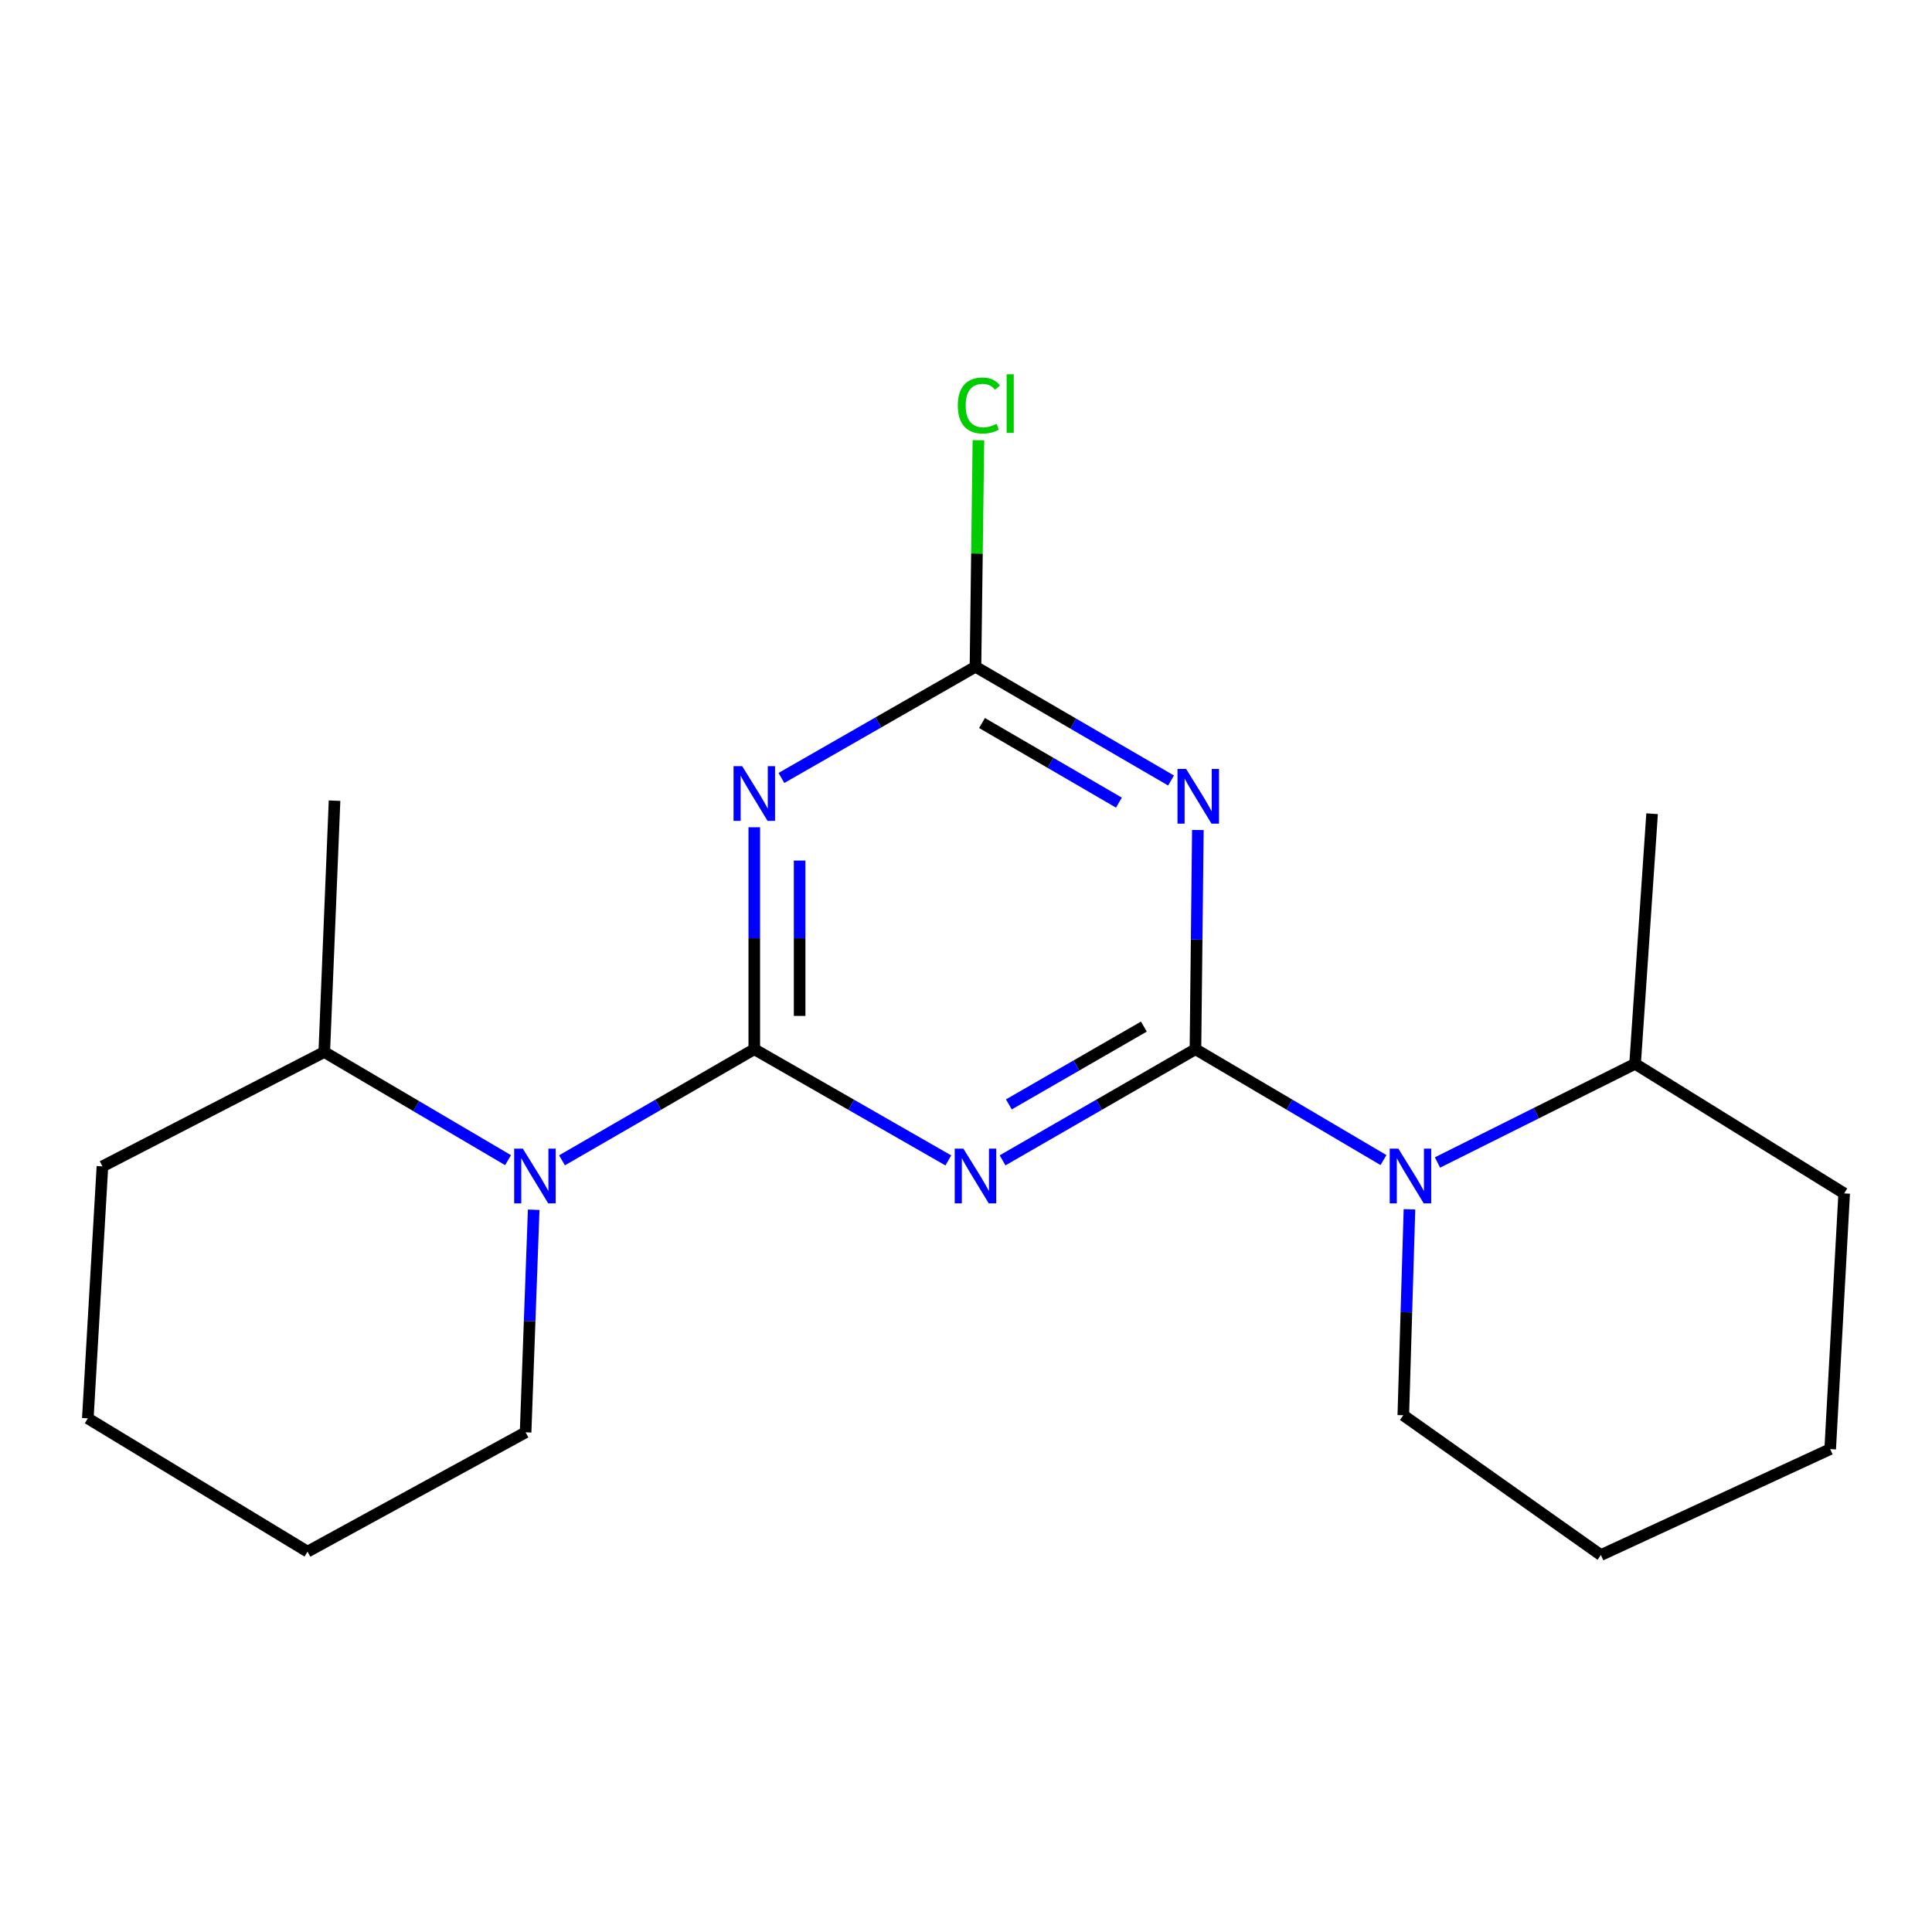 <?xml version='1.0' encoding='iso-8859-1'?>
<svg version='1.1' baseProfile='full'
              xmlns='http://www.w3.org/2000/svg'
                      xmlns:rdkit='http://www.rdkit.org/xml'
                      xmlns:xlink='http://www.w3.org/1999/xlink'
                  xml:space='preserve'
width='1000px' height='1000px' viewBox='0 0 1000 1000'>
<!-- END OF HEADER -->
<rect style='opacity:1.0;fill:#FFFFFF;stroke:none' width='1000' height='1000' x='0' y='0'> </rect>
<path class='bond-1' d='M 390.419,543.071 L 440.641,571.854' style='fill:none;fill-rule:evenodd;stroke:#000000;stroke-width:6px;stroke-linecap:butt;stroke-linejoin:miter;stroke-opacity:1' />
<path class='bond-1' d='M 440.641,571.854 L 490.864,600.638' style='fill:none;fill-rule:evenodd;stroke:#0000FF;stroke-width:6px;stroke-linecap:butt;stroke-linejoin:miter;stroke-opacity:1' />
<path class='bond-3' d='M 390.419,543.071 L 390.419,485.631' style='fill:none;fill-rule:evenodd;stroke:#000000;stroke-width:6px;stroke-linecap:butt;stroke-linejoin:miter;stroke-opacity:1' />
<path class='bond-3' d='M 390.419,485.631 L 390.419,428.192' style='fill:none;fill-rule:evenodd;stroke:#0000FF;stroke-width:6px;stroke-linecap:butt;stroke-linejoin:miter;stroke-opacity:1' />
<path class='bond-3' d='M 413.889,525.839 L 413.889,485.631' style='fill:none;fill-rule:evenodd;stroke:#000000;stroke-width:6px;stroke-linecap:butt;stroke-linejoin:miter;stroke-opacity:1' />
<path class='bond-3' d='M 413.889,485.631 L 413.889,445.424' style='fill:none;fill-rule:evenodd;stroke:#0000FF;stroke-width:6px;stroke-linecap:butt;stroke-linejoin:miter;stroke-opacity:1' />
<path class='bond-5' d='M 390.419,543.071 L 340.656,571.827' style='fill:none;fill-rule:evenodd;stroke:#000000;stroke-width:6px;stroke-linecap:butt;stroke-linejoin:miter;stroke-opacity:1' />
<path class='bond-5' d='M 340.656,571.827 L 290.892,600.583' style='fill:none;fill-rule:evenodd;stroke:#0000FF;stroke-width:6px;stroke-linecap:butt;stroke-linejoin:miter;stroke-opacity:1' />
<path class='bond-0' d='M 618.761,543.071 L 568.844,571.836' style='fill:none;fill-rule:evenodd;stroke:#000000;stroke-width:6px;stroke-linecap:butt;stroke-linejoin:miter;stroke-opacity:1' />
<path class='bond-0' d='M 568.844,571.836 L 518.928,600.601' style='fill:none;fill-rule:evenodd;stroke:#0000FF;stroke-width:6px;stroke-linecap:butt;stroke-linejoin:miter;stroke-opacity:1' />
<path class='bond-0' d='M 592.067,531.365 L 557.126,551.5' style='fill:none;fill-rule:evenodd;stroke:#000000;stroke-width:6px;stroke-linecap:butt;stroke-linejoin:miter;stroke-opacity:1' />
<path class='bond-0' d='M 557.126,551.5 L 522.184,571.636' style='fill:none;fill-rule:evenodd;stroke:#0000FF;stroke-width:6px;stroke-linecap:butt;stroke-linejoin:miter;stroke-opacity:1' />
<path class='bond-6' d='M 618.761,543.071 L 667.421,571.759' style='fill:none;fill-rule:evenodd;stroke:#000000;stroke-width:6px;stroke-linecap:butt;stroke-linejoin:miter;stroke-opacity:1' />
<path class='bond-6' d='M 667.421,571.759 L 716.08,600.448' style='fill:none;fill-rule:evenodd;stroke:#0000FF;stroke-width:6px;stroke-linecap:butt;stroke-linejoin:miter;stroke-opacity:1' />
<path class='bond-20' d='M 618.761,543.071 L 619.388,486.337' style='fill:none;fill-rule:evenodd;stroke:#000000;stroke-width:6px;stroke-linecap:butt;stroke-linejoin:miter;stroke-opacity:1' />
<path class='bond-20' d='M 619.388,486.337 L 620.015,429.603' style='fill:none;fill-rule:evenodd;stroke:#0000FF;stroke-width:6px;stroke-linecap:butt;stroke-linejoin:miter;stroke-opacity:1' />
<path class='bond-2' d='M 606.133,403.985 L 555.518,374.547' style='fill:none;fill-rule:evenodd;stroke:#0000FF;stroke-width:6px;stroke-linecap:butt;stroke-linejoin:miter;stroke-opacity:1' />
<path class='bond-2' d='M 555.518,374.547 L 504.903,345.11' style='fill:none;fill-rule:evenodd;stroke:#000000;stroke-width:6px;stroke-linecap:butt;stroke-linejoin:miter;stroke-opacity:1' />
<path class='bond-2' d='M 579.149,415.442 L 543.718,394.836' style='fill:none;fill-rule:evenodd;stroke:#0000FF;stroke-width:6px;stroke-linecap:butt;stroke-linejoin:miter;stroke-opacity:1' />
<path class='bond-2' d='M 543.718,394.836 L 508.288,374.23' style='fill:none;fill-rule:evenodd;stroke:#000000;stroke-width:6px;stroke-linecap:butt;stroke-linejoin:miter;stroke-opacity:1' />
<path class='bond-4' d='M 404.458,402.677 L 454.68,373.894' style='fill:none;fill-rule:evenodd;stroke:#0000FF;stroke-width:6px;stroke-linecap:butt;stroke-linejoin:miter;stroke-opacity:1' />
<path class='bond-4' d='M 454.68,373.894 L 504.903,345.11' style='fill:none;fill-rule:evenodd;stroke:#000000;stroke-width:6px;stroke-linecap:butt;stroke-linejoin:miter;stroke-opacity:1' />
<path class='bond-9' d='M 504.903,345.11 L 505.666,286.479' style='fill:none;fill-rule:evenodd;stroke:#000000;stroke-width:6px;stroke-linecap:butt;stroke-linejoin:miter;stroke-opacity:1' />
<path class='bond-9' d='M 505.666,286.479 L 506.429,227.848' style='fill:none;fill-rule:evenodd;stroke:#00CC00;stroke-width:6px;stroke-linecap:butt;stroke-linejoin:miter;stroke-opacity:1' />
<path class='bond-7' d='M 262.971,600.502 L 215.406,572.51' style='fill:none;fill-rule:evenodd;stroke:#0000FF;stroke-width:6px;stroke-linecap:butt;stroke-linejoin:miter;stroke-opacity:1' />
<path class='bond-7' d='M 215.406,572.51 L 167.84,544.518' style='fill:none;fill-rule:evenodd;stroke:#000000;stroke-width:6px;stroke-linecap:butt;stroke-linejoin:miter;stroke-opacity:1' />
<path class='bond-11' d='M 276.238,626.163 L 274.144,683.767' style='fill:none;fill-rule:evenodd;stroke:#0000FF;stroke-width:6px;stroke-linecap:butt;stroke-linejoin:miter;stroke-opacity:1' />
<path class='bond-11' d='M 274.144,683.767 L 272.049,741.37' style='fill:none;fill-rule:evenodd;stroke:#000000;stroke-width:6px;stroke-linecap:butt;stroke-linejoin:miter;stroke-opacity:1' />
<path class='bond-8' d='M 744.039,601.7 L 795.18,576.166' style='fill:none;fill-rule:evenodd;stroke:#0000FF;stroke-width:6px;stroke-linecap:butt;stroke-linejoin:miter;stroke-opacity:1' />
<path class='bond-8' d='M 795.18,576.166 L 846.32,550.633' style='fill:none;fill-rule:evenodd;stroke:#000000;stroke-width:6px;stroke-linecap:butt;stroke-linejoin:miter;stroke-opacity:1' />
<path class='bond-10' d='M 729.534,625.941 L 727.94,679.236' style='fill:none;fill-rule:evenodd;stroke:#0000FF;stroke-width:6px;stroke-linecap:butt;stroke-linejoin:miter;stroke-opacity:1' />
<path class='bond-10' d='M 727.94,679.236 L 726.347,732.53' style='fill:none;fill-rule:evenodd;stroke:#000000;stroke-width:6px;stroke-linecap:butt;stroke-linejoin:miter;stroke-opacity:1' />
<path class='bond-12' d='M 167.84,544.518 L 173.16,414.426' style='fill:none;fill-rule:evenodd;stroke:#000000;stroke-width:6px;stroke-linecap:butt;stroke-linejoin:miter;stroke-opacity:1' />
<path class='bond-14' d='M 167.84,544.518 L 53.017,603.716' style='fill:none;fill-rule:evenodd;stroke:#000000;stroke-width:6px;stroke-linecap:butt;stroke-linejoin:miter;stroke-opacity:1' />
<path class='bond-13' d='M 846.32,550.633 L 855.122,421.18' style='fill:none;fill-rule:evenodd;stroke:#000000;stroke-width:6px;stroke-linecap:butt;stroke-linejoin:miter;stroke-opacity:1' />
<path class='bond-15' d='M 846.32,550.633 L 954.545,617.707' style='fill:none;fill-rule:evenodd;stroke:#000000;stroke-width:6px;stroke-linecap:butt;stroke-linejoin:miter;stroke-opacity:1' />
<path class='bond-16' d='M 726.347,732.53 L 828.626,804.897' style='fill:none;fill-rule:evenodd;stroke:#000000;stroke-width:6px;stroke-linecap:butt;stroke-linejoin:miter;stroke-opacity:1' />
<path class='bond-17' d='M 272.049,741.37 L 159.182,803.124' style='fill:none;fill-rule:evenodd;stroke:#000000;stroke-width:6px;stroke-linecap:butt;stroke-linejoin:miter;stroke-opacity:1' />
<path class='bond-21' d='M 53.017,603.716 L 45.455,734.134' style='fill:none;fill-rule:evenodd;stroke:#000000;stroke-width:6px;stroke-linecap:butt;stroke-linejoin:miter;stroke-opacity:1' />
<path class='bond-22' d='M 954.545,617.707 L 947.309,750.054' style='fill:none;fill-rule:evenodd;stroke:#000000;stroke-width:6px;stroke-linecap:butt;stroke-linejoin:miter;stroke-opacity:1' />
<path class='bond-18' d='M 828.626,804.897 L 947.309,750.054' style='fill:none;fill-rule:evenodd;stroke:#000000;stroke-width:6px;stroke-linecap:butt;stroke-linejoin:miter;stroke-opacity:1' />
<path class='bond-19' d='M 159.182,803.124 L 45.455,734.134' style='fill:none;fill-rule:evenodd;stroke:#000000;stroke-width:6px;stroke-linecap:butt;stroke-linejoin:miter;stroke-opacity:1' />
<path  class='atom-2' d='M 498.643 594.524
L 507.923 609.524
Q 508.843 611.004, 510.323 613.684
Q 511.803 616.364, 511.883 616.524
L 511.883 594.524
L 515.643 594.524
L 515.643 622.844
L 511.763 622.844
L 501.803 606.444
Q 500.643 604.524, 499.403 602.324
Q 498.203 600.124, 497.843 599.444
L 497.843 622.844
L 494.163 622.844
L 494.163 594.524
L 498.643 594.524
' fill='#0000FF'/>
<path  class='atom-3' d='M 613.948 398.01
L 623.228 413.01
Q 624.148 414.49, 625.628 417.17
Q 627.108 419.85, 627.188 420.01
L 627.188 398.01
L 630.948 398.01
L 630.948 426.33
L 627.068 426.33
L 617.108 409.93
Q 615.948 408.01, 614.708 405.81
Q 613.508 403.61, 613.148 402.93
L 613.148 426.33
L 609.468 426.33
L 609.468 398.01
L 613.948 398.01
' fill='#0000FF'/>
<path  class='atom-4' d='M 384.159 396.563
L 393.439 411.563
Q 394.359 413.043, 395.839 415.723
Q 397.319 418.403, 397.399 418.563
L 397.399 396.563
L 401.159 396.563
L 401.159 424.883
L 397.279 424.883
L 387.319 408.483
Q 386.159 406.563, 384.919 404.363
Q 383.719 402.163, 383.359 401.483
L 383.359 424.883
L 379.679 424.883
L 379.679 396.563
L 384.159 396.563
' fill='#0000FF'/>
<path  class='atom-6' d='M 270.614 594.524
L 279.894 609.524
Q 280.814 611.004, 282.294 613.684
Q 283.774 616.364, 283.854 616.524
L 283.854 594.524
L 287.614 594.524
L 287.614 622.844
L 283.734 622.844
L 273.774 606.444
Q 272.614 604.524, 271.374 602.324
Q 270.174 600.124, 269.814 599.444
L 269.814 622.844
L 266.134 622.844
L 266.134 594.524
L 270.614 594.524
' fill='#0000FF'/>
<path  class='atom-7' d='M 723.79 594.524
L 733.07 609.524
Q 733.99 611.004, 735.47 613.684
Q 736.95 616.364, 737.03 616.524
L 737.03 594.524
L 740.79 594.524
L 740.79 622.844
L 736.91 622.844
L 726.95 606.444
Q 725.79 604.524, 724.55 602.324
Q 723.35 600.124, 722.99 599.444
L 722.99 622.844
L 719.31 622.844
L 719.31 594.524
L 723.79 594.524
' fill='#0000FF'/>
<path  class='atom-10' d='M 495.756 209.883
Q 495.756 202.843, 499.036 199.163
Q 502.356 195.443, 508.636 195.443
Q 514.476 195.443, 517.596 199.563
L 514.956 201.723
Q 512.676 198.723, 508.636 198.723
Q 504.356 198.723, 502.076 201.603
Q 499.836 204.443, 499.836 209.883
Q 499.836 215.483, 502.156 218.363
Q 504.516 221.243, 509.076 221.243
Q 512.196 221.243, 515.836 219.363
L 516.956 222.363
Q 515.476 223.323, 513.236 223.883
Q 510.996 224.443, 508.516 224.443
Q 502.356 224.443, 499.036 220.683
Q 495.756 216.923, 495.756 209.883
' fill='#00CC00'/>
<path  class='atom-10' d='M 521.036 193.723
L 524.716 193.723
L 524.716 224.083
L 521.036 224.083
L 521.036 193.723
' fill='#00CC00'/>
</svg>
